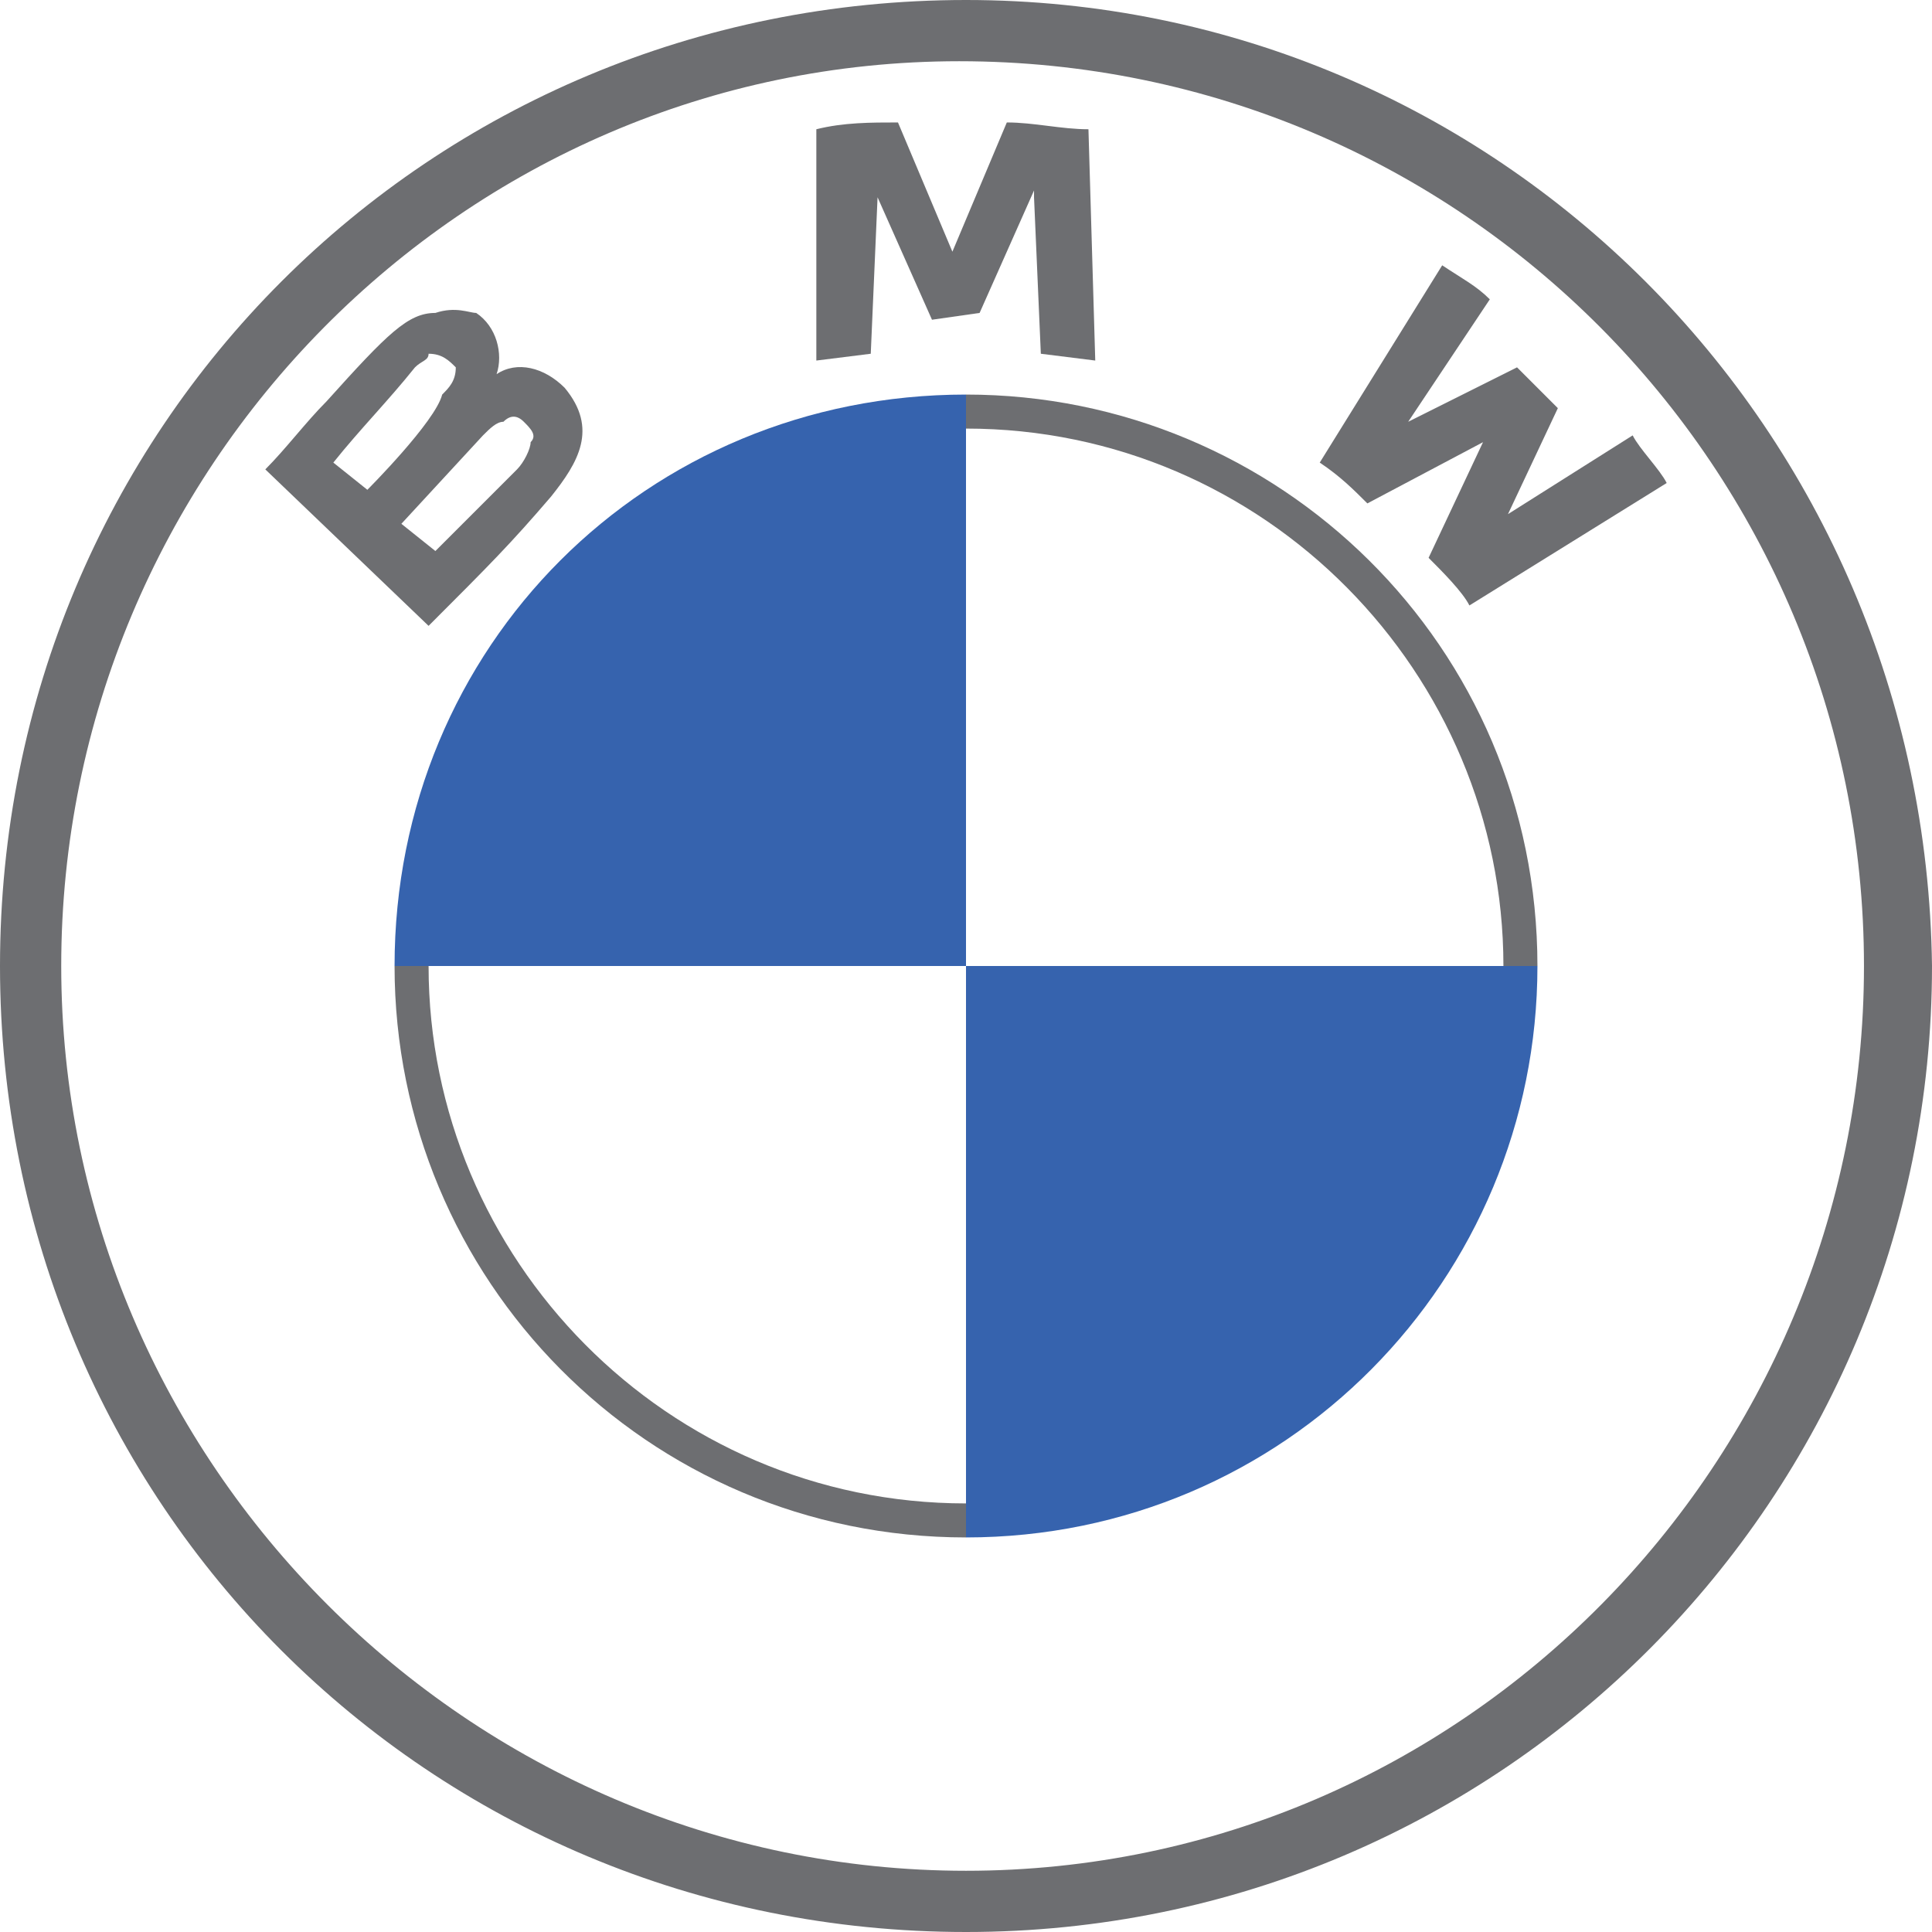 <?xml version="1.0" encoding="utf-8"?>
<!-- Generator: Adobe Illustrator 25.2.0, SVG Export Plug-In . SVG Version: 6.00 Build 0)  -->
<svg version="1.1" id="Livello_1" xmlns="http://www.w3.org/2000/svg" xmlns:xlink="http://www.w3.org/1999/xlink" x="0px" y="0px"
	 viewBox="0 0 28.4 28.4" style="enable-background:new 0 0 28.4 28.4;" xml:space="preserve">
<style type="text/css">
	.st0{fill:#6D6E71;}
	.st1{fill:#3663AE;}
</style>
<g id="Livello_2_1_">
	<g id="Livello_1-2">
		<g id="BMW-logo-fallback">
			<g id="BMW_Grey-Colour_RGB-2">
				<g id="BMW_Grey-Colour_RGB">
					<path id="Shape" class="st0" d="M14.2,0C6.3,0,0,6.3,0,14.2s6.3,14.2,14.2,14.2S28.4,22,28.4,14.2l0,0l0,0
						C28.3,6.3,22,0,14.2,0z M27.4,14.2c0,7.3-5.9,13.3-13.2,13.3s-13.3-6-13.3-13.3S6.8,0.9,14.1,0.9l0,0
						C21.5,0.9,27.4,6.9,27.4,14.2z"/>
					<path id="Shape-2" class="st0" d="M14.2,5.8v0.5l0,0c4.4,0,7.9,3.6,7.9,7.9h0.5C22.6,9.5,18.8,5.8,14.2,5.8L14.2,5.8L14.2,5.8
						 M14.2,22.1c-4.4,0-7.9-3.6-7.9-7.9l0,0H5.8c0,4.6,3.7,8.4,8.4,8.4l0,0l0,0"/>
					<g id="Group">
						<path id="W" class="st0" d="M21,8.2c0.2,0.2,0.5,0.5,0.6,0.7l2.9-1.8c-0.1-0.2-0.4-0.5-0.5-0.7l-1.9,1.2L22,7.8l0.1-0.1
							L22.9,6l-0.6-0.6l-1.6,0.8l-0.1,0.1l0.1-0.1l1.2-1.8c-0.2-0.2-0.4-0.3-0.7-0.5l-1.8,2.9c0.3,0.2,0.5,0.4,0.7,0.6l1.7-0.9
							l0.1-0.1l-0.1,0.1L21,8.2z"/>
						<path id="M" class="st0" d="M14.4,4.6l0.8-1.8V2.7v0.2l0.1,2.3l0.8,0.1L16,1.9c-0.4,0-0.8-0.1-1.2-0.1L14,3.7v0.1V3.7
							l-0.8-1.9c-0.4,0-0.8,0-1.2,0.1v3.4l0.8-0.1l0.1-2.3V2.7v0.2l0.8,1.8L14.4,4.6L14.4,4.6z"/>
						<path id="B_22d" class="st0" d="M8.1,7.3c0.4-0.5,0.7-1,0.2-1.6C8,5.4,7.6,5.3,7.3,5.5l0,0l0,0c0.1-0.3,0-0.7-0.3-0.9
							c-0.1,0-0.3-0.1-0.6,0C6,4.6,5.7,4.9,4.8,5.9c-0.3,0.3-0.6,0.7-0.9,1l2.4,2.3C7.2,8.3,7.5,8,8.1,7.3z M4.9,6.8
							c0.4-0.5,0.8-0.9,1.2-1.4c0.1-0.1,0.2-0.1,0.2-0.2c0.2,0,0.3,0.1,0.4,0.2l0,0l0,0c0,0.2-0.1,0.3-0.2,0.4
							C6.4,6.2,5.4,7.2,5.4,7.2L4.9,6.8z M5.9,7.7l1.2-1.3c0.1-0.1,0.2-0.2,0.3-0.2c0.1-0.1,0.2-0.1,0.3,0c0.1,0.1,0.2,0.2,0.1,0.3
							c0,0.1-0.1,0.3-0.2,0.4L6.4,8.1L5.9,7.7z"/>
					</g>
					<path id="Path" class="st1" d="M14.2,5.8v8.4H5.8C5.8,9.5,9.5,5.8,14.2,5.8z"/>
					<path id="Path-2" class="st1" d="M22.6,14.2c0,4.6-3.7,8.4-8.4,8.4l0,0l0,0v-8.4C14.2,14.2,22.6,14.2,22.6,14.2z"/>
				</g>
			</g>
		</g>
	</g>
</g>
</svg>
